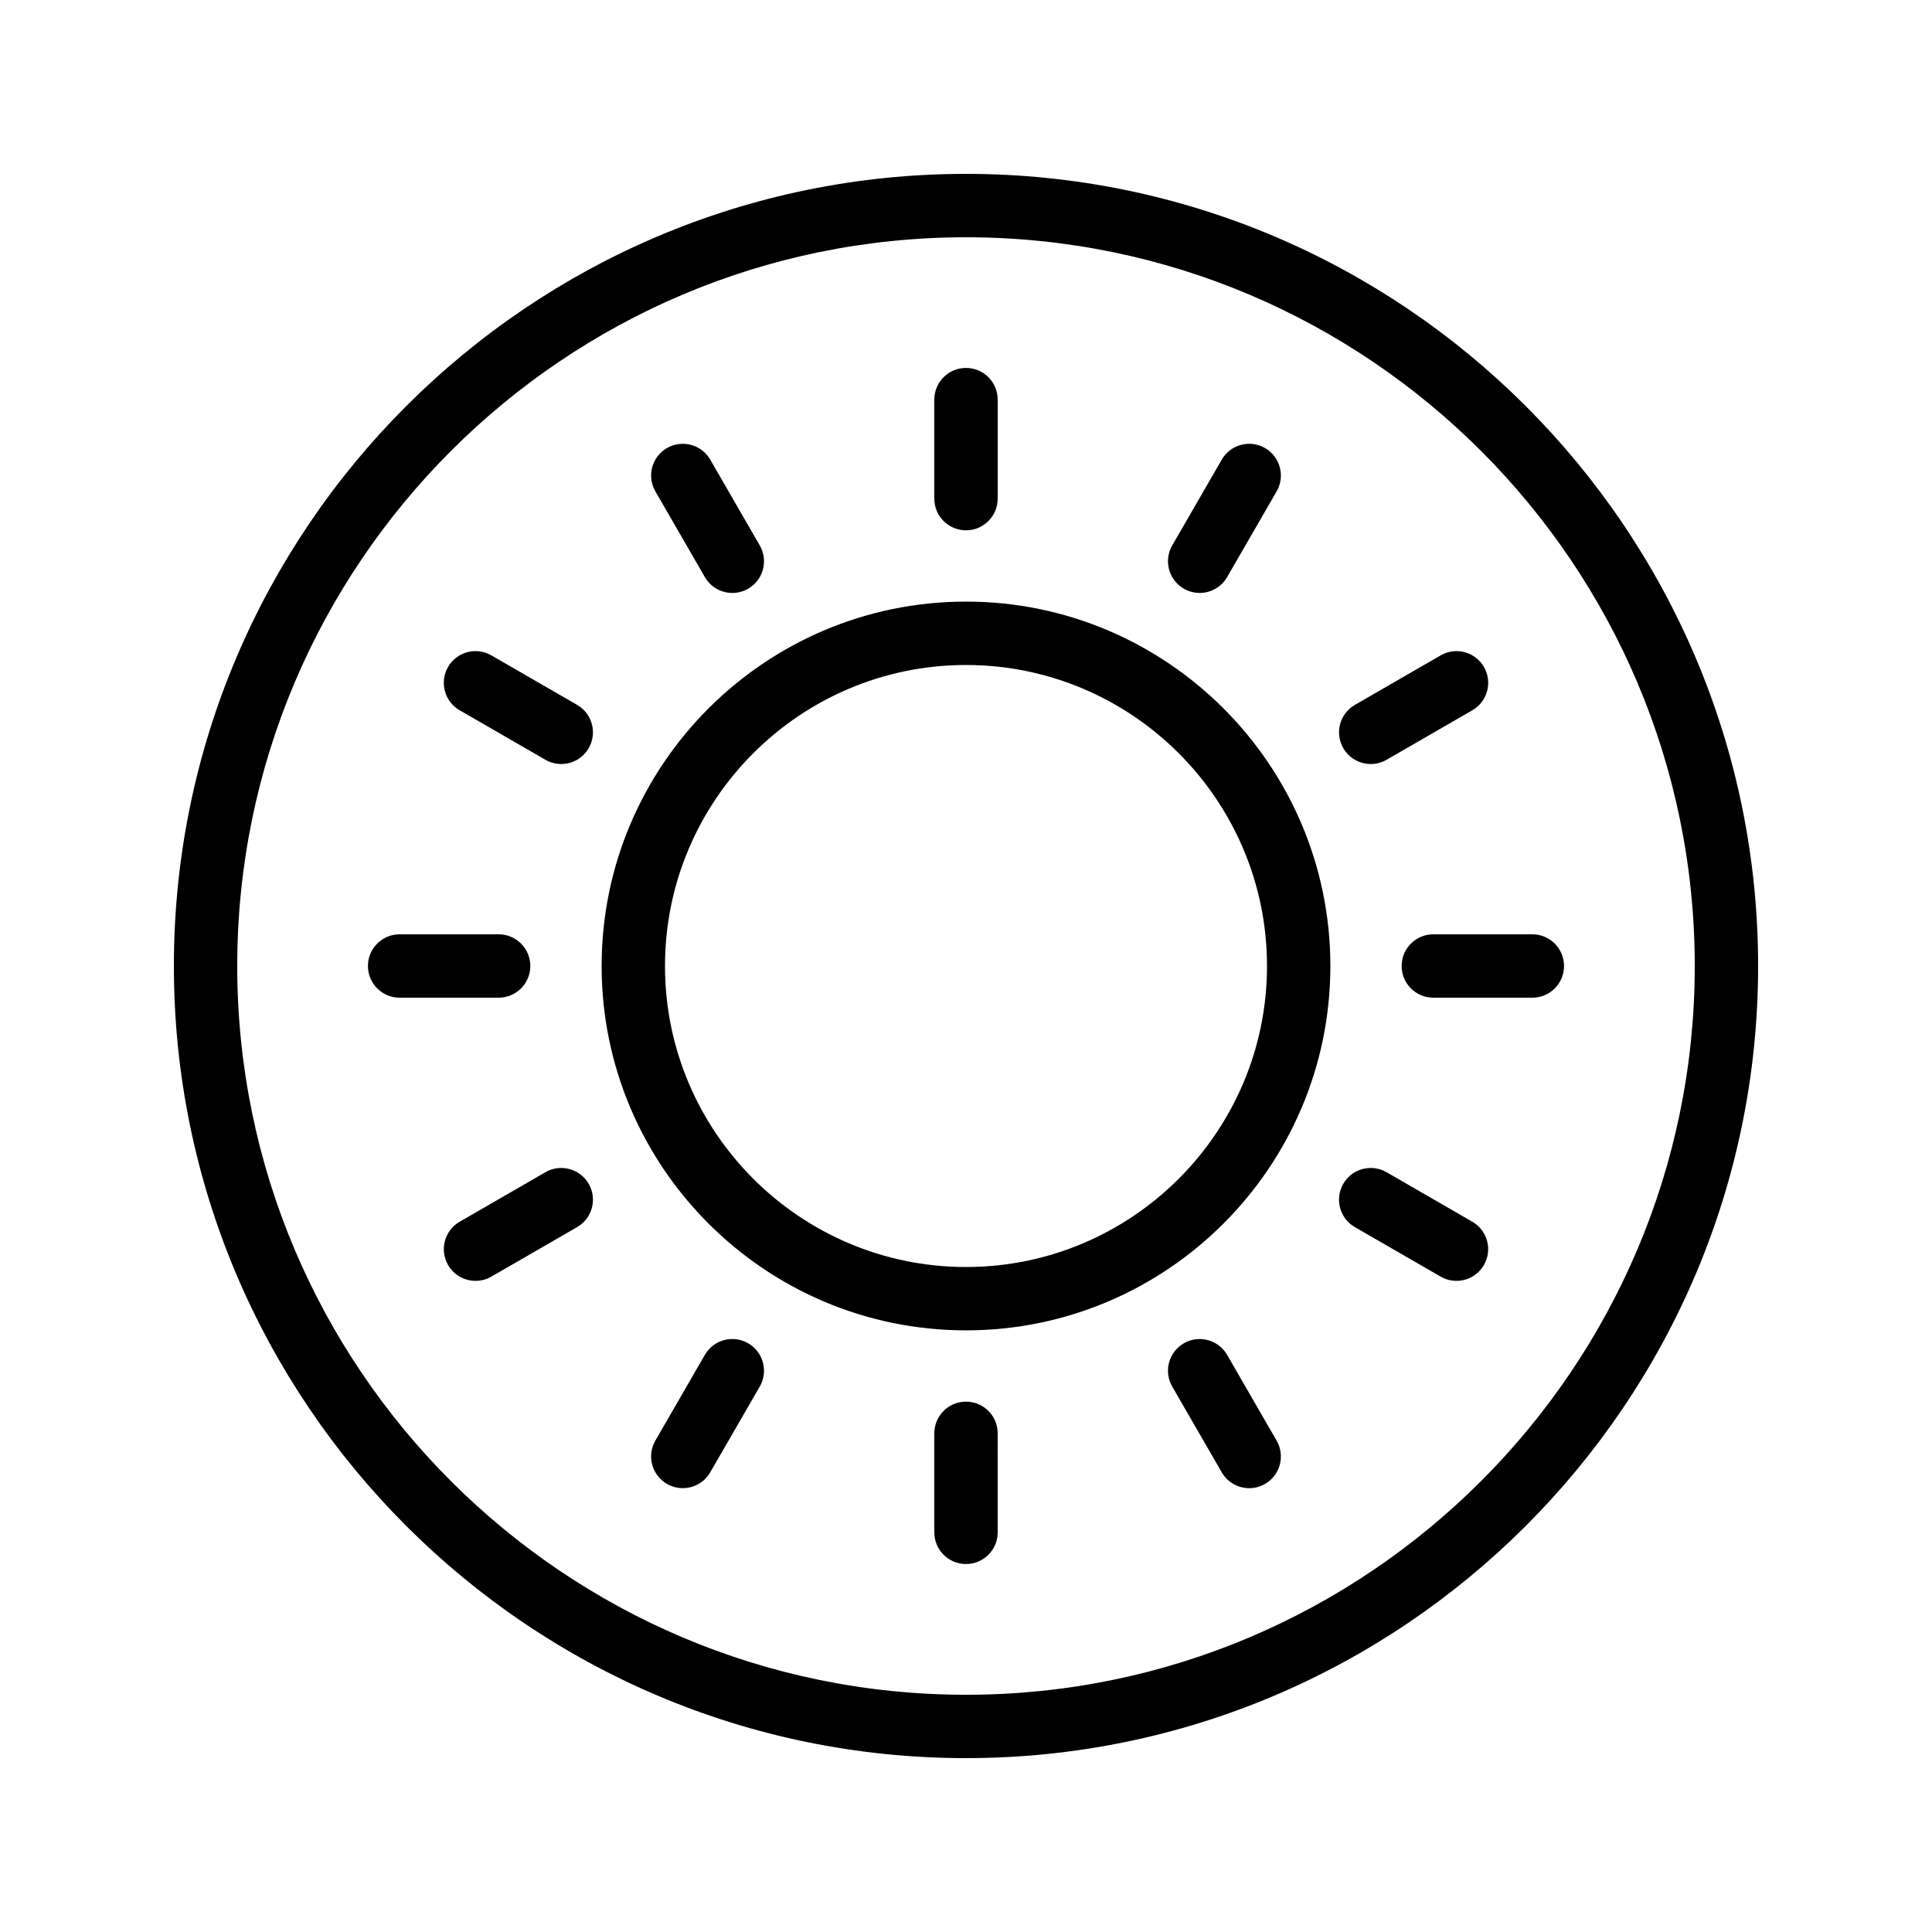 <?xml version="1.0" encoding="UTF-8"?>
<!-- Uploaded to: ICON Repo, www.svgrepo.com, Generator: ICON Repo Mixer Tools -->
<svg fill="#000000" width="800px" height="800px" version="1.1" viewBox="144 144 512 512" xmlns="http://www.w3.org/2000/svg">
 <g>
  <path d="m400 190.08c-115.75 0-209.92 94.168-209.92 209.92 0 115.75 94.168 209.92 209.92 209.92 115.75 0 209.92-94.168 209.92-209.92-0.004-115.75-94.172-209.92-209.92-209.92zm0 403.05c-106.5 0-193.13-86.637-193.13-193.12 0-106.49 86.633-193.13 193.13-193.13 106.49 0 193.13 86.637 193.13 193.13-0.004 106.49-86.637 193.12-193.13 193.12z"/>
  <path d="m400 303.43c-53.242 0-96.562 43.316-96.562 96.562-0.004 53.25 43.316 96.566 96.562 96.566 53.242 0 96.562-43.316 96.562-96.562 0-53.25-43.32-96.566-96.562-96.566zm0 176.34c-43.984 0-79.77-35.785-79.77-79.77s35.785-79.77 79.77-79.77 79.77 35.785 79.77 79.77-35.785 79.77-79.77 79.77z"/>
  <path d="m400 284.54c4.641 0 8.398-3.758 8.398-8.398v-26.238c0-4.637-3.754-8.398-8.398-8.398-4.641 0-8.398 3.758-8.398 8.398v26.238c0 4.637 3.754 8.398 8.398 8.398z"/>
  <path d="m330.8 296.94c1.559 2.695 4.379 4.199 7.281 4.199 1.426 0 2.871-0.359 4.191-1.125 4.019-2.32 5.394-7.453 3.074-11.473l-13.121-22.727c-2.328-4.023-7.469-5.394-11.473-3.074-4.019 2.32-5.394 7.453-3.074 11.473z"/>
  <path d="m296.94 330.8-22.73-13.121c-4.012-2.32-9.152-0.945-11.473 3.074-2.32 4.019-0.941 9.152 3.074 11.473l22.73 13.121c1.32 0.766 2.766 1.125 4.191 1.125 2.902 0 5.723-1.504 7.281-4.199 2.32-4.016 0.941-9.152-3.074-11.473z"/>
  <path d="m284.54 400c0-4.637-3.754-8.398-8.398-8.398h-26.238c-4.641 0-8.398 3.758-8.398 8.398 0 4.637 3.754 8.398 8.398 8.398h26.238c4.641-0.004 8.398-3.762 8.398-8.398z"/>
  <path d="m288.54 454.65-22.723 13.121c-4.019 2.32-5.394 7.457-3.074 11.473 1.559 2.695 4.379 4.199 7.281 4.199 1.426 0 2.871-0.359 4.191-1.125l22.723-13.121c4.019-2.32 5.394-7.457 3.074-11.473-2.328-4.023-7.469-5.398-11.473-3.074z"/>
  <path d="m342.27 499.98c-4.012-2.32-9.152-0.945-11.473 3.074l-13.121 22.723c-2.32 4.016-0.941 9.152 3.074 11.473 1.32 0.762 2.762 1.125 4.191 1.125 2.902 0 5.723-1.504 7.281-4.199l13.121-22.723c2.32-4.012 0.945-9.152-3.074-11.473z"/>
  <path d="m400 515.45c-4.641 0-8.398 3.758-8.398 8.398v26.238c0 4.637 3.754 8.398 8.398 8.398 4.641 0 8.398-3.758 8.398-8.398l-0.004-26.238c0-4.637-3.754-8.398-8.395-8.398z"/>
  <path d="m469.2 503.06c-2.328-4.023-7.469-5.394-11.473-3.074-4.019 2.32-5.394 7.457-3.074 11.473l13.121 22.723c1.559 2.695 4.379 4.199 7.281 4.199 1.426 0 2.871-0.359 4.191-1.125 4.019-2.32 5.394-7.457 3.074-11.473z"/>
  <path d="m534.18 467.77-22.73-13.121c-4.012-2.324-9.152-0.945-11.473 3.074-2.32 4.019-0.941 9.152 3.074 11.473l22.73 13.121c1.32 0.762 2.762 1.125 4.191 1.125 2.902 0 5.723-1.504 7.281-4.199 2.32-4.019 0.945-9.152-3.074-11.473z"/>
  <path d="m515.45 400c0 4.637 3.754 8.398 8.398 8.398h26.238c4.641 0 8.398-3.758 8.398-8.398 0-4.637-3.754-8.398-8.398-8.398h-26.238c-4.641 0-8.398 3.762-8.398 8.398z"/>
  <path d="m525.79 317.68-22.73 13.121c-4.019 2.32-5.394 7.453-3.074 11.473 1.559 2.695 4.379 4.199 7.281 4.199 1.426 0 2.871-0.359 4.191-1.125l22.73-13.121c4.019-2.32 5.394-7.453 3.074-11.473-2.328-4.023-7.469-5.394-11.473-3.074z"/>
  <path d="m457.73 300.01c1.32 0.762 2.762 1.125 4.191 1.125 2.902 0 5.723-1.504 7.281-4.199l13.121-22.723c2.32-4.016 0.941-9.152-3.074-11.473-4.012-2.324-9.152-0.945-11.473 3.074l-13.121 22.723c-2.32 4.016-0.945 9.152 3.074 11.473z"/>
 </g>
</svg>